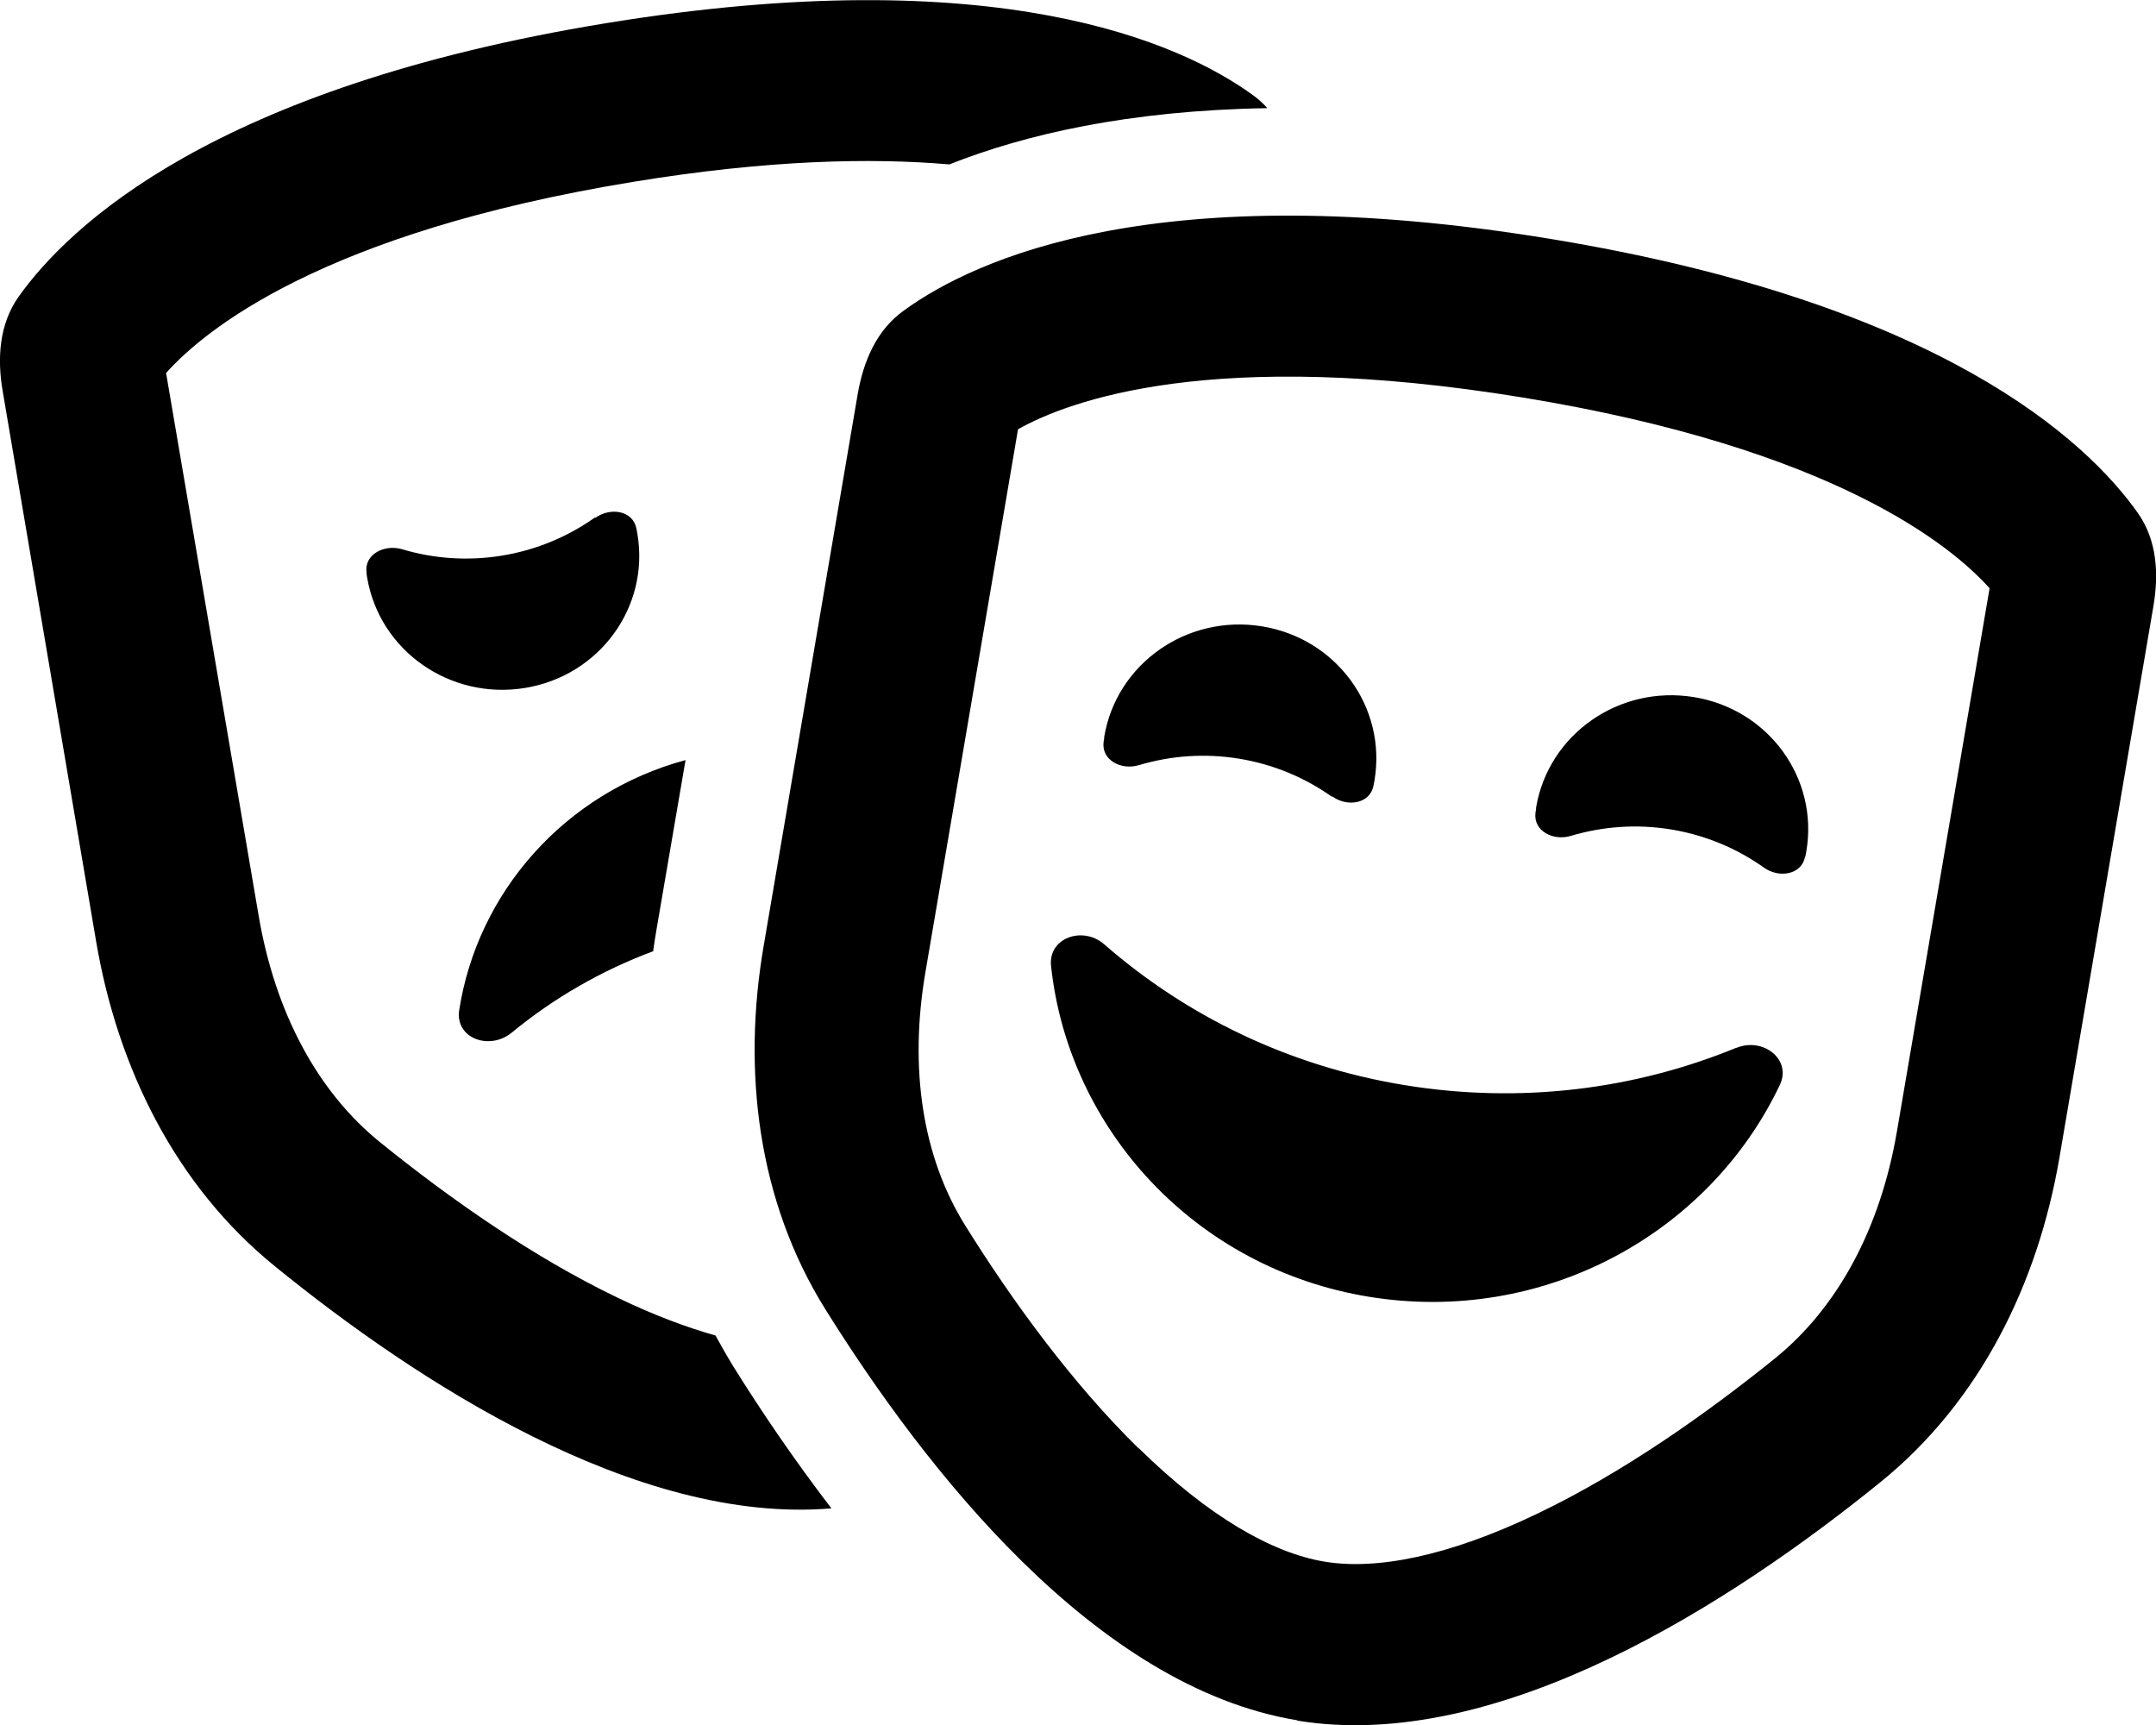 <svg xmlns="http://www.w3.org/2000/svg" viewBox="0 0 640 512"><!--! Font Awesome Pro 6.7.2 by @fontawesome - https://fontawesome.com License - https://fontawesome.com/license (Commercial License) Copyright 2024 Fonticons, Inc. --><path d="M376.1 32.1c-41.2 .7-71.8 7.8-94.3 16.7c-23.1-2-53.9-1.4-94 5.2C95.6 69.1 60.7 98 49.3 110.7L76.8 271.9c4.9 28.7 17.5 52.2 36.1 67.2c20.3 16.4 45.2 34 70.7 46.2c10.4 5 20 8.6 28.8 11.1c1.7 3.1 3.4 6.1 5.3 9.2c8.1 13 17.9 27.5 29.1 42.1c-58 4.9-123.3-37.8-165-71.7c-29.7-24-46.8-59-53.2-96.2L.8 116.1c-1.7-9.8-1-19.9 4.7-28C20.5 67 63.6 25.9 179.8 6.9S350.5 12.8 371.6 28c1.7 1.2 3.2 2.5 4.5 4zM194 282.3c-15.6 5.8-29.7 14-42.1 24.2c-6.6 5.4-16.8 1.7-15.6-6.6c5.4-35 31.3-64.6 67.2-74.3l-8.5 49.6c-.4 2.3-.8 4.7-1.1 7zM176.7 153.7c4.5-3.2 11.1-2.2 12.2 3.1c.1 .5 .2 1.1 .3 1.6c3.7 21.7-11.2 42.2-33.4 45.8s-43.1-11-46.8-32.7c-.1-.5-.2-1.1-.2-1.6c-.7-5.4 5.3-8.4 10.5-6.9c9.3 2.8 19.5 3.6 29.8 1.9s19.6-5.7 27.5-11.3zM385.1 510.6c-60-9.8-110.5-74.6-140.1-122c-20.1-32.2-24.7-70.7-18.3-107.9L254.6 117c1.7-9.8 5.6-19.1 13.8-24.9C289.5 76.8 344 51.8 460.2 70.9S619.5 131 634.5 152.1c5.8 8.1 6.4 18.2 4.7 28L611.3 343.8c-6.4 37.2-23.5 72.2-53.2 96.2c-43.7 35.4-113.1 80.5-173 70.7zm-47-80.7c20.7 20.3 39.5 31 55 33.6s36.9-1.6 63.2-14.2c25.5-12.2 50.4-29.8 70.7-46.2c18.6-15.1 31.2-38.6 36.1-67.3l27.5-161.2C579.3 162 544.4 133.1 452.1 118s-134.9 1-149.9 9.4L274.7 288.6c-4.9 28.7-.8 54.9 11.8 75.1c13.7 22 31.5 46.6 51.5 66.2zm57.3-193.4c-7.9-5.6-17.2-9.6-27.5-11.3s-20.4-.9-29.8 1.9c-5.3 1.6-11.2-1.5-10.5-6.9c.1-.5 .2-1.1 .2-1.6c3.7-21.7 24.6-36.3 46.8-32.7s37.1 24.1 33.4 45.8c-.1 .5-.2 1.1-.3 1.6c-1.1 5.3-7.8 6.3-12.2 3.1zm140.4 17.9c-1.1 5.3-7.8 6.3-12.2 3.1c-7.9-5.6-17.2-9.6-27.5-11.3s-20.4-.9-29.8 1.9c-5.3 1.6-11.2-1.5-10.5-6.9c.1-.5 .2-1.1 .2-1.6c3.7-21.7 24.6-36.3 46.8-32.7s37.1 24.1 33.4 45.8c-.1 .5-.2 1.1-.3 1.6zm-20.3 56.6c7.9-3.2 16.5 3.5 12.8 11.1c-21.1 44.3-70.3 71.2-121.9 62.8s-89.2-49.7-94.4-98.2c-.9-8.3 9.4-12 15.8-6.4c24.3 21.2 54.8 36.2 89.3 41.8s68.3 1.2 98.3-11.1z"/></svg>